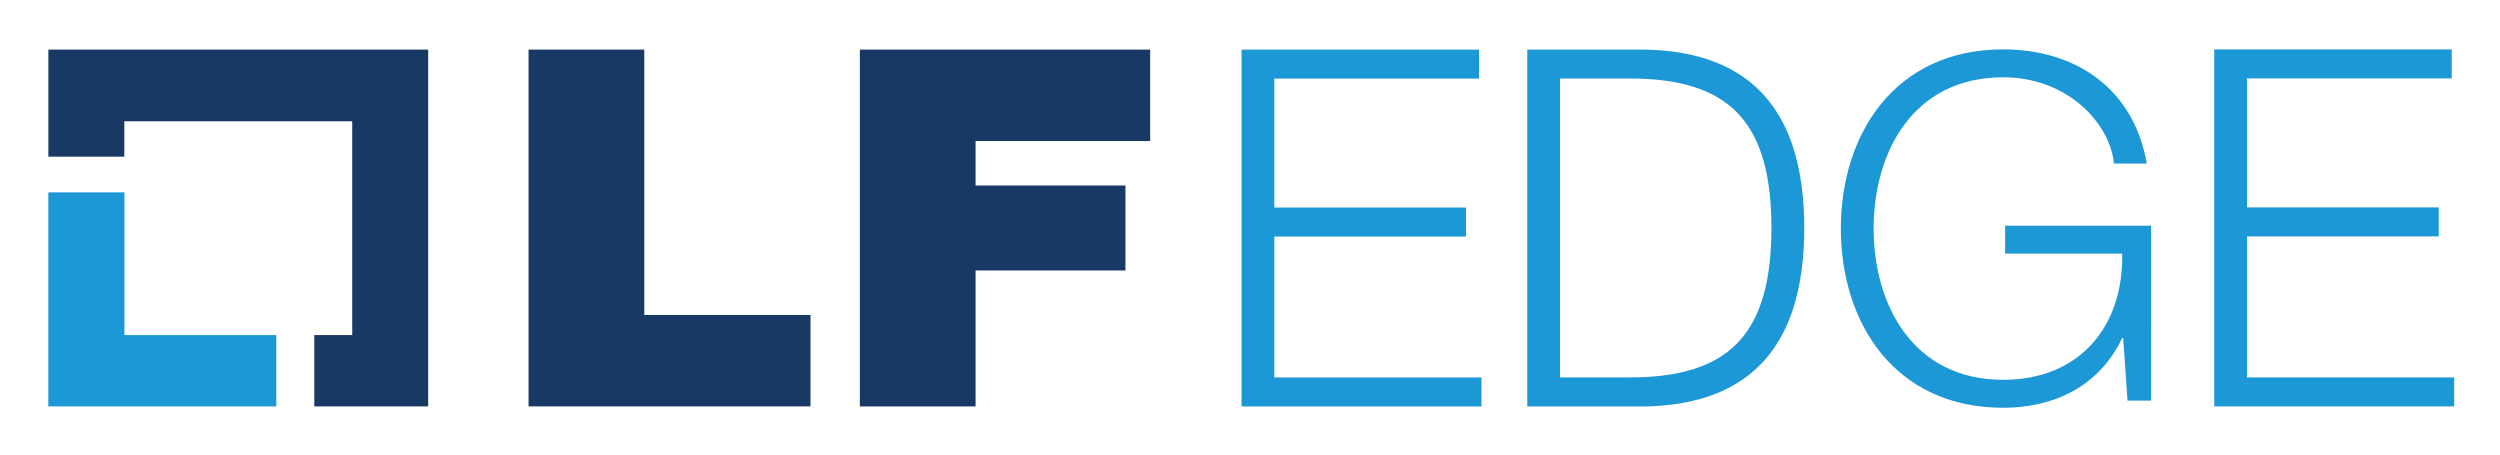 <svg xmlns="http://www.w3.org/2000/svg" role="img" viewBox="-9.58 -6.58 1018.16 185.16"><title>lfedge.svg</title><style>svg {enable-background:new 0 0 1000 173.03}</style><style>.st209{fill:#1b98d5}.st210{fill:#173963}</style><path d="M41.09 129.89V71.77H10.1v87.16h92.85v-29.04z" class="st209"/><path d="M164.8 13.62H10.12v43.6h30.93V42.81h92.82v87.08h-15.45v29.04h46.38z" class="st210"/><path d="M205.68 13.62h47.13v108.07h67.7v37.24H205.68V13.62zm134.93 0h118.24v37.24h-71.11v18.11h61.04v34.6h-61.04v55.37h-47.13V13.62z" class="st210"/><path d="M496.07 13.62h96.72v11.81H509.4v52.5h78.09v11.81H509.4v57.4h84.37v11.81h-97.7V13.62zm116.35 0h48.46c42.37 1.02 64.35 24.62 64.35 72.67 0 48.03-21.98 71.65-64.35 72.67h-48.46V13.62zm13.33 133.5h28.44c40.23 0 57.67-17.3 57.67-60.86S694.4 25.4 654.19 25.4h-28.44v121.72zm240.74 9.44h-9.61l-1.77-25.51h-.4c-9.42 20.02-28.26 28.44-48.46 28.44-44.14 0-66.12-34.53-66.12-72.98 0-38.46 21.98-72.98 66.12-72.98 29.42 0 53.16 15.88 58.47 46.49h-13.35c-1.56-16.09-18.63-35.12-45.12-35.12-37.07 0-52.77 31-52.77 61.6s15.7 61.6 52.77 61.6c31 0 49.05-21.58 48.46-51.4h-47.67V85.35h59.44l.01 71.21zm25.72-143.02h96.72v11.81h-83.39v52.54h78.09V89.7h-78.09v57.43h84.37v11.81h-97.7V13.54z" class="st209"/></svg>